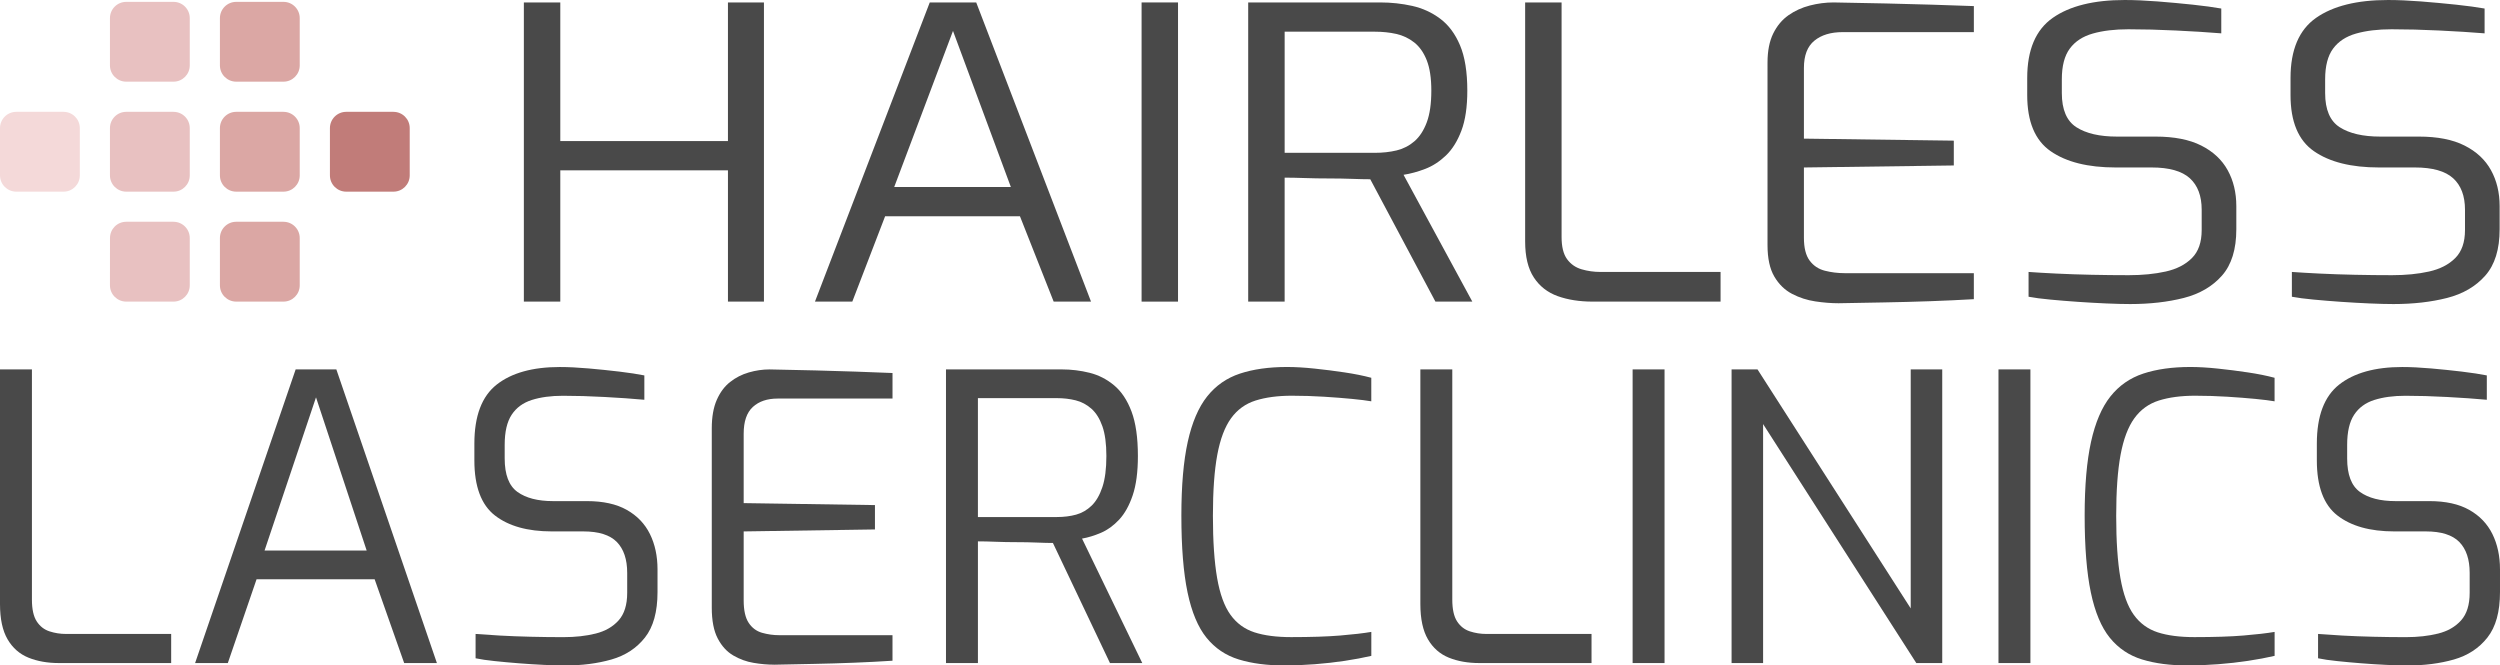 <?xml version="1.0" encoding="UTF-8"?>
<svg id="Layer_1" data-name="Layer 1" xmlns="http://www.w3.org/2000/svg" version="1.1" viewBox="0 0 130.15 34.644">
  <g>
    <path d="M3.309,5.823c.466,0,.847.379.846.847v2.461c0,.468-.379.847-.847.847H.847c-.468-.001-.847-.38-.847-.848v-2.462c.001-.466.379-.846.847-.846h2.463Z" fill="#f4d9d9" stroke-width="0"/>
    <path d="M9.033,5.823c.468,0,.847.379.846.847v2.461c0,.468-.379.847-.847.847h-2.462c-.466-.001-.846-.38-.846-.848v-2.462c.001-.466.379-.846.847-.846h2.462Z" fill="#e8c1c1" stroke-width="0"/>
    <path d="M9.033,11.546c.468,0,.847.38.846.848v2.461c0,.468-.379.847-.847.847h-2.462c-.466-.001-.846-.38-.846-.848l.002-2.462c0-.468.378-.847.846-.847h2.461Z" fill="#e8c1c1" stroke-width="0"/>
    <path d="M9.033.097c.468,0,.847.379.846.848v2.46c0,.467-.379.847-.847.847h-2.462c-.466-.001-.846-.38-.846-.848V.944c.001-.468.379-.847.847-.847h2.462Z" fill="#e8c1c1" stroke-width="0"/>
    <path d="M14.759.097c.466,0,.846.379.845.848v2.46c0,.467-.379.847-.847.847h-2.461c-.469-.001-.847-.38-.847-.848V.944c.001-.468.38-.847.848-.847h2.462Z" fill="#dba7a4" stroke-width="0"/>
    <path d="M14.759,5.823c.466,0,.846.379.845.847v2.461c0,.468-.379.847-.847.847h-2.461c-.469-.001-.847-.38-.847-.848v-2.462c.001-.466.38-.846.848-.846h2.462Z" fill="#dba7a4" stroke-width="0"/>
    <path d="M14.759,11.546c.466,0,.846.38.845.848v2.461c0,.468-.379.847-.847.847h-2.461c-.469-.001-.847-.38-.847-.848v-2.462c.001-.468.38-.847.848-.847h2.462Z" fill="#dba7a4" stroke-width="0"/>
    <path d="M20.484,5.823c.467,0,.847.379.846.847v2.461c0,.468-.38.847-.847.847h-2.461c-.467-.001-.846-.38-.846-.848v-2.462c.001-.466.38-.846.848-.846h2.46Z" fill="#c17c79" stroke-width="0"/>
    <g>
      <path d="M27.272,15.702V.127h1.897v7.216h8.728V.127h1.874v15.575h-1.874v-6.835h-8.728v6.835h-1.897Z" fill="#494949" stroke-width="0"/>
      <path d="M42.427,15.702L48.403.127h2.419l5.977,15.575h-1.945l-1.755-4.443h-7.02l-1.708,4.443h-1.945ZM46.553,9.735h6.072l-3.012-8.126-3.06,8.126Z" fill="#494949" stroke-width="0"/>
      <path d="M59.431,15.702V.127h1.897v15.575h-1.897Z" fill="#494949" stroke-width="0"/>
      <path d="M64.981,15.702V.127h6.878c.569,0,1.122.06,1.66.18.537.12,1.023.342,1.458.667s.779.786,1.032,1.386.379,1.386.379,2.36c0,.846-.103,1.541-.308,2.083-.206.544-.474.974-.806,1.292-.332.317-.692.55-1.079.698-.387.148-.763.251-1.127.307l3.581,6.602h-1.921l-3.392-6.37c-.253,0-.569-.007-.949-.021s-.783-.021-1.209-.021-.842-.007-1.245-.021c-.403-.014-.755-.021-1.055-.021v6.454h-1.897ZM66.878,7.956h4.696c.411,0,.79-.042,1.138-.126.347-.085.656-.244.925-.477s.483-.561.641-.984c.158-.424.237-.973.237-1.65,0-.649-.079-1.174-.237-1.577-.158-.402-.376-.712-.652-.931-.277-.218-.589-.366-.937-.445-.348-.077-.719-.116-1.114-.116h-4.696v6.306Z" fill="#494949" stroke-width="0"/>
      <path d="M82.91,15.702c-.68,0-1.285-.095-1.815-.285-.53-.191-.945-.516-1.245-.974-.3-.458-.451-1.082-.451-1.872V.127h1.897v12.21c0,.509.095.893.285,1.153.19.261.443.438.759.53.316.092.64.137.972.137h6.261v1.545h-6.664Z" fill="#494949" stroke-width="0"/>
      <path d="M95.717,15.787c-.379,0-.783-.032-1.209-.096-.427-.063-.83-.193-1.21-.391-.379-.197-.688-.497-.925-.899-.237-.401-.356-.948-.356-1.64V3.259c0-.606.099-1.11.296-1.513.198-.401.463-.72.794-.952.332-.233.703-.402,1.115-.508.411-.106.822-.159,1.233-.159.98.014,1.889.032,2.727.053.838.021,1.632.042,2.383.063.751.022,1.482.046,2.194.074v1.355h-6.831c-.617,0-1.107.148-1.47.445-.364.296-.546.769-.546,1.418v3.682l7.803.105v1.292l-7.803.105v3.661c0,.522.099.917.296,1.184.198.268.463.445.794.53.332.084.672.127,1.02.127h6.736v1.354c-.727.042-1.491.078-2.289.106-.798.028-1.597.049-2.395.063-.799.014-1.585.028-2.36.043Z" fill="#494949" stroke-width="0"/>
      <path d="M110.895,15.829c-.348,0-.763-.011-1.245-.032-.482-.021-.976-.049-1.482-.084s-.984-.074-1.435-.117c-.451-.042-.826-.091-1.126-.148v-1.291c.395.029.878.057,1.447.085s1.181.049,1.838.063,1.301.021,1.933.021c.711,0,1.352-.063,1.921-.19s1.024-.359,1.364-.699c.34-.338.51-.825.51-1.46v-1.058c0-.719-.206-1.266-.617-1.64-.411-.373-1.075-.561-1.992-.561h-1.873c-1.439,0-2.566-.281-3.38-.846-.815-.565-1.221-1.538-1.221-2.92v-.889c0-1.467.442-2.51,1.328-3.132.885-.621,2.135-.931,3.747-.931.506,0,1.075.025,1.708.074.632.05,1.245.106,1.838.169.593.064,1.087.131,1.482.201v1.292c-.696-.057-1.482-.106-2.36-.148-.878-.043-1.704-.064-2.478-.064-.711,0-1.328.074-1.85.222s-.921.409-1.198.783c-.277.374-.415.907-.415,1.598v.719c0,.861.253,1.454.759,1.778s1.209.487,2.111.487h2.016c.964,0,1.755.155,2.371.466.617.31,1.075.737,1.376,1.281.3.543.451,1.167.451,1.872v1.206c0,1.044-.249,1.848-.747,2.412-.498.565-1.162.952-1.992,1.164-.83.211-1.759.317-2.786.317Z" fill="#494949" stroke-width="0"/>
      <path d="M124.603,15.829c-.348,0-.763-.011-1.245-.032-.482-.021-.976-.049-1.482-.084s-.984-.074-1.435-.117c-.451-.042-.826-.091-1.126-.148v-1.291c.395.029.878.057,1.447.085s1.181.049,1.838.063,1.301.021,1.933.021c.711,0,1.352-.063,1.921-.19s1.024-.359,1.364-.699c.34-.338.51-.825.51-1.46v-1.058c0-.719-.206-1.266-.617-1.64-.411-.373-1.075-.561-1.992-.561h-1.873c-1.439,0-2.566-.281-3.38-.846-.815-.565-1.221-1.538-1.221-2.92v-.889c0-1.467.442-2.51,1.328-3.132.885-.621,2.135-.931,3.747-.931.506,0,1.075.025,1.708.074.632.05,1.245.106,1.838.169.593.064,1.087.131,1.482.201v1.292c-.696-.057-1.482-.106-2.36-.148-.878-.043-1.704-.064-2.478-.064-.711,0-1.328.074-1.85.222s-.921.409-1.198.783c-.277.374-.415.907-.415,1.598v.719c0,.861.253,1.454.759,1.778s1.209.487,2.111.487h2.016c.964,0,1.755.155,2.371.466.617.31,1.075.737,1.376,1.281.3.543.451,1.167.451,1.872v1.206c0,1.044-.249,1.848-.747,2.412-.498.565-1.162.952-1.992,1.164-.83.211-1.759.317-2.786.317Z" fill="#494949" stroke-width="0"/>
    </g>
  </g>
  <g>
    <path d="M3.074,34.519c-.596,0-1.125-.093-1.589-.28-.464-.188-.827-.506-1.09-.956-.263-.449-.395-1.062-.395-1.838v-12.214h1.662v11.985c0,.499.083.877.249,1.132.166.256.387.429.665.52.277.09.561.135.852.135h5.483v1.516H3.074Z" fill="#494949" stroke-width="0"/>
    <path d="M10.157,34.519l5.235-15.288h2.118l5.235,15.288h-1.704l-1.537-4.361h-6.148l-1.496,4.361h-1.703ZM13.771,28.662h5.318l-2.638-7.976-2.679,7.976Z" fill="#494949" stroke-width="0"/>
    <path d="M29.391,34.644c-.305,0-.668-.011-1.091-.031s-.855-.048-1.298-.083-.862-.073-1.256-.115c-.395-.041-.724-.089-.987-.145v-1.267c.346.028.769.056,1.267.084.498.028,1.035.048,1.61.062.574.014,1.139.021,1.693.021.623,0,1.184-.062,1.682-.187.498-.125.896-.353,1.194-.686.298-.332.447-.81.447-1.433v-1.039c0-.706-.18-1.242-.54-1.61-.36-.367-.942-.55-1.745-.55h-1.641c-1.26,0-2.247-.276-2.96-.83-.713-.554-1.07-1.51-1.07-2.867v-.873c0-1.44.388-2.464,1.163-3.074.775-.609,1.87-.914,3.282-.914.443,0,.941.025,1.496.073.554.049,1.09.104,1.61.166.519.063.952.129,1.298.198v1.268c-.61-.056-1.298-.104-2.067-.145-.769-.042-1.492-.063-2.171-.063-.623,0-1.163.073-1.62.218s-.807.402-1.049.769c-.243.368-.364.89-.364,1.568v.706c0,.845.221,1.427.665,1.745.443.318,1.059.478,1.849.478h1.766c.844,0,1.537.152,2.077.457s.941.723,1.205,1.257c.263.533.395,1.146.395,1.838v1.184c0,1.025-.218,1.814-.655,2.367-.436.554-1.018.935-1.745,1.143-.727.207-1.54.312-2.44.312Z" fill="#494949" stroke-width="0"/>
    <path d="M40.295,34.603c-.332,0-.685-.031-1.059-.094-.374-.062-.727-.19-1.059-.384-.333-.194-.602-.487-.81-.883-.208-.394-.312-.931-.312-1.61v-9.326c0-.595.086-1.09.259-1.485.173-.394.405-.707.696-.935.291-.229.616-.395.976-.498.36-.104.72-.156,1.08-.156.858.014,1.654.031,2.389.052s1.43.041,2.088.062c.657.022,1.298.045,1.921.073v1.33h-5.982c-.54,0-.969.145-1.288.436-.319.291-.478.755-.478,1.392v3.615l6.834.103v1.268l-6.834.103v3.594c0,.512.086.9.259,1.163.173.263.405.436.696.52.291.083.589.125.893.125h5.899v1.329c-.637.041-1.306.077-2.004.104-.7.028-1.399.048-2.098.062s-1.388.028-2.067.042Z" fill="#494949" stroke-width="0"/>
    <path d="M49.248,34.519v-15.288h6.024c.498,0,.983.059,1.454.177.47.118.896.336,1.277.655s.682.771.904,1.36c.221.589.332,1.36.332,2.316,0,.83-.09,1.512-.27,2.045-.18.534-.416.956-.706,1.268-.291.312-.606.54-.945.685-.34.145-.668.247-.987.302l3.136,6.48h-1.682l-2.97-6.252c-.222,0-.499-.007-.831-.021-.333-.014-.685-.021-1.059-.021s-.738-.007-1.09-.021c-.353-.014-.661-.021-.924-.021v6.335h-1.662ZM50.91,26.917h4.112c.36,0,.692-.041.997-.124.305-.084.574-.24.81-.468.235-.228.422-.55.561-.966s.208-.955.208-1.62c0-.637-.069-1.153-.208-1.548s-.329-.699-.571-.914c-.243-.214-.516-.36-.821-.436-.305-.076-.63-.114-.976-.114h-4.112v6.189Z" fill="#494949" stroke-width="0"/>
    <path d="M66.882,34.644c-.914,0-1.71-.104-2.389-.312-.679-.208-1.239-.585-1.682-1.132s-.772-1.333-.987-2.358-.322-2.361-.322-4.009c0-1.551.111-2.828.332-3.833.222-1.003.557-1.79,1.007-2.358.45-.567,1.021-.965,1.714-1.194.692-.228,1.509-.343,2.451-.343.429,0,.907.028,1.433.084.526.055,1.045.121,1.558.198.512.076.976.169,1.392.28v1.225c-.235-.041-.568-.083-.997-.125-.429-.041-.917-.08-1.464-.114-.547-.034-1.105-.052-1.672-.052-.734,0-1.364.084-1.89.25s-.952.475-1.277.924c-.326.45-.565,1.084-.717,1.901-.152.818-.228,1.877-.228,3.178,0,1.316.073,2.392.218,3.23.145.837.377,1.478.696,1.921s.734.747,1.247.914c.512.166,1.149.249,1.911.249,1.038,0,1.89-.028,2.555-.083s1.205-.118,1.62-.188v1.247c-.415.096-.876.183-1.381.259-.506.076-1.025.135-1.558.176-.533.042-1.056.063-1.568.063Z" fill="#494949" stroke-width="0"/>
    <path d="M77.018,34.519c-.596,0-1.125-.093-1.589-.28-.464-.188-.827-.506-1.09-.956-.263-.449-.395-1.062-.395-1.838v-12.214h1.662v11.985c0,.499.083.877.249,1.132.166.256.387.429.665.52.277.09.561.135.852.135h5.483v1.516h-5.837Z" fill="#494949" stroke-width="0"/>
    <path d="M84.994,34.519v-15.288h1.662v15.288h-1.662Z" fill="#494949" stroke-width="0"/>
    <path d="M90.146,34.519v-15.288h1.35l7.976,12.442v-12.442h1.641v15.288h-1.35l-7.976-12.442v12.442h-1.641Z" fill="#494949" stroke-width="0"/>
    <path d="M104.041,34.519v-15.288h1.662v15.288h-1.662Z" fill="#494949" stroke-width="0"/>
    <path d="M113.907,34.644c-.914,0-1.71-.104-2.389-.312-.679-.208-1.239-.585-1.682-1.132s-.772-1.333-.987-2.358-.322-2.361-.322-4.009c0-1.551.111-2.828.332-3.833.222-1.003.557-1.79,1.007-2.358.45-.567,1.021-.965,1.714-1.194.692-.228,1.509-.343,2.451-.343.429,0,.907.028,1.433.084.526.055,1.045.121,1.558.198.512.076.976.169,1.392.28v1.225c-.235-.041-.568-.083-.997-.125-.429-.041-.917-.08-1.464-.114-.547-.034-1.105-.052-1.672-.052-.734,0-1.364.084-1.89.25s-.952.475-1.277.924c-.326.45-.565,1.084-.717,1.901-.152.818-.228,1.877-.228,3.178,0,1.316.073,2.392.218,3.23.145.837.377,1.478.696,1.921s.734.747,1.247.914c.512.166,1.149.249,1.911.249,1.038,0,1.89-.028,2.555-.083s1.205-.118,1.62-.188v1.247c-.415.096-.876.183-1.381.259-.506.076-1.025.135-1.558.176-.533.042-1.056.063-1.568.063Z" fill="#494949" stroke-width="0"/>
    <path d="M125.31,34.644c-.305,0-.668-.011-1.091-.031s-.855-.048-1.298-.083-.862-.073-1.256-.115c-.395-.041-.724-.089-.987-.145v-1.267c.346.028.769.056,1.267.084.498.028,1.035.048,1.61.062.574.014,1.139.021,1.693.021.623,0,1.184-.062,1.682-.187.498-.125.896-.353,1.194-.686.298-.332.447-.81.447-1.433v-1.039c0-.706-.18-1.242-.54-1.61-.36-.367-.942-.55-1.745-.55h-1.641c-1.26,0-2.247-.276-2.96-.83-.713-.554-1.07-1.51-1.07-2.867v-.873c0-1.44.388-2.464,1.163-3.074.775-.609,1.87-.914,3.282-.914.443,0,.941.025,1.496.073.554.049,1.09.104,1.61.166.519.063.952.129,1.298.198v1.268c-.61-.056-1.298-.104-2.067-.145-.769-.042-1.492-.063-2.171-.063-.623,0-1.163.073-1.62.218s-.807.402-1.049.769c-.243.368-.364.89-.364,1.568v.706c0,.845.221,1.427.665,1.745.443.318,1.059.478,1.849.478h1.766c.844,0,1.537.152,2.077.457s.941.723,1.205,1.257c.263.533.395,1.146.395,1.838v1.184c0,1.025-.218,1.814-.655,2.367-.436.554-1.018.935-1.745,1.143-.727.207-1.54.312-2.44.312Z" fill="#494949" stroke-width="0"/>
  </g>
</svg>